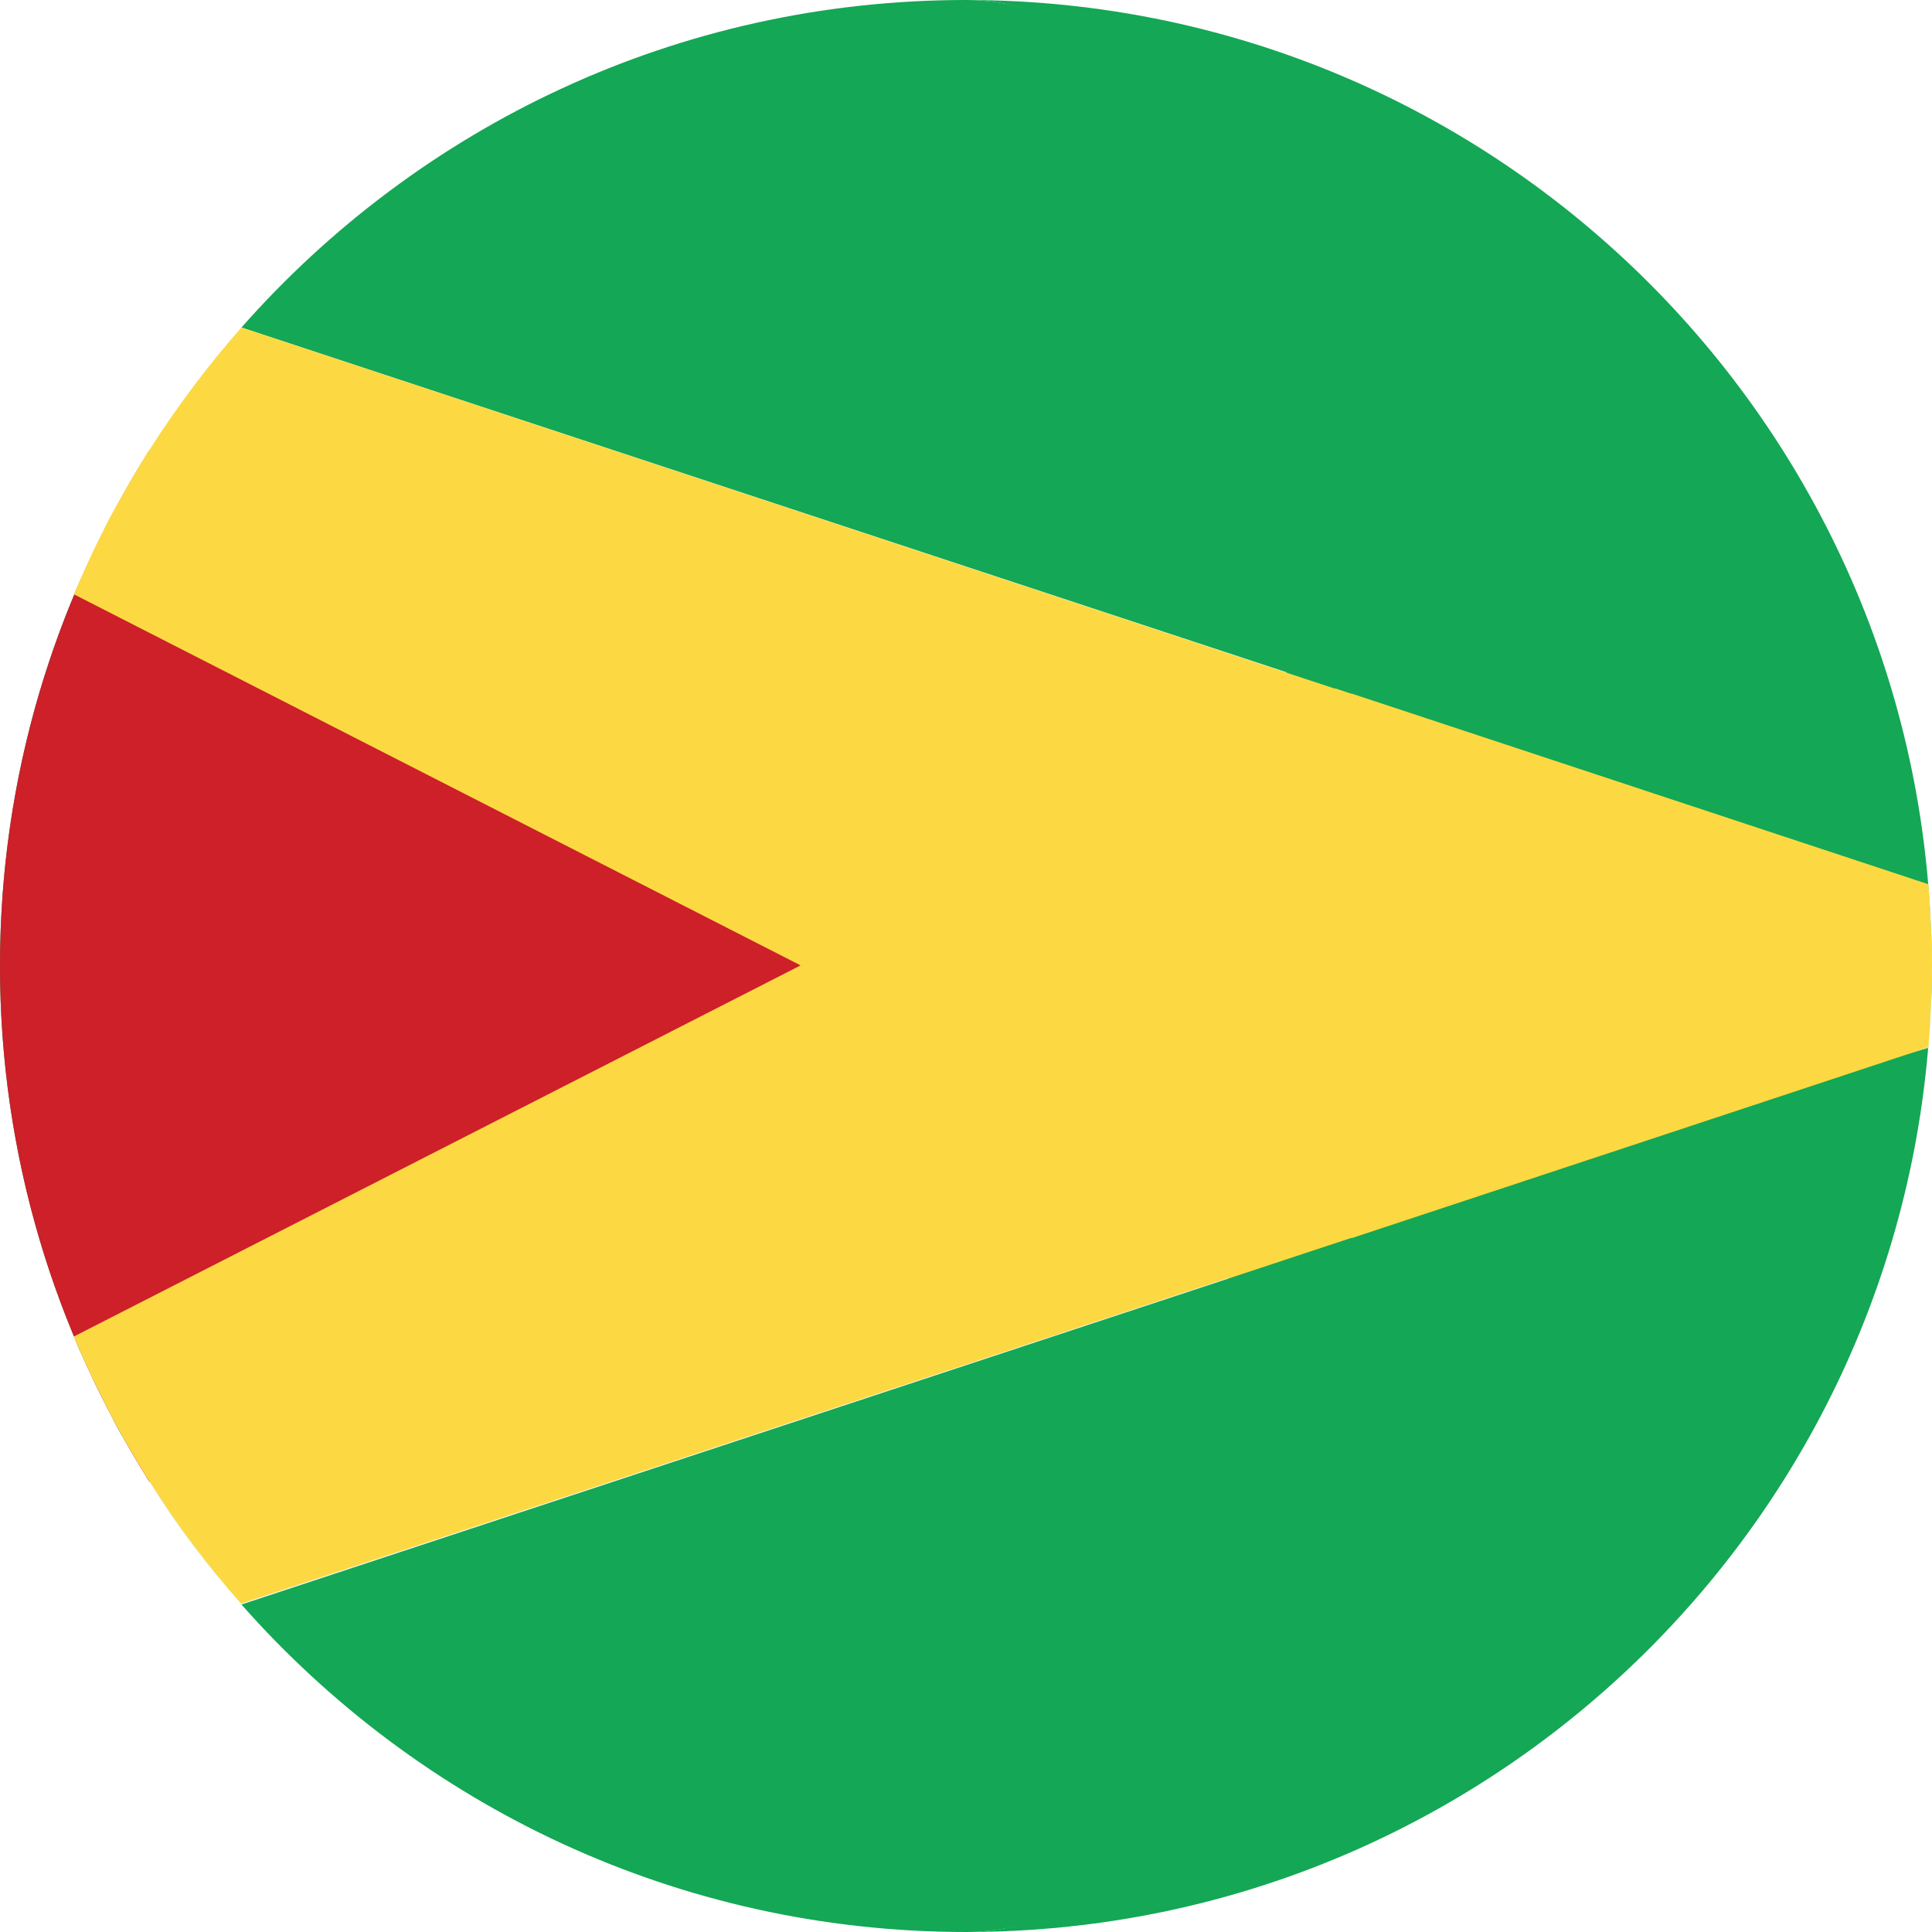 <?xml version="1.0" encoding="utf-8"?>
<!-- Generator: Adobe Illustrator 22.1.0, SVG Export Plug-In . SVG Version: 6.00 Build 0)  -->
<svg version="1.1" id="Capa_1" xmlns="http://www.w3.org/2000/svg" xmlns:xlink="http://www.w3.org/1999/xlink" x="0px" y="0px"
	 viewBox="0 0 473.7 473.7" style="enable-background:new 0 0 473.7 473.7;" xml:space="preserve">
<style type="text/css">
	.st0{fill:#029D49;}
	.st1{fill:#FBD015;}
	.st2{fill:#CD2029;}
	.st3{fill:#14A755;}
	.st4{fill:#FCD943;}
</style>
<path class="st0" d="M18.2,145.8C6.5,173.8,0,204.6,0,236.8s6.5,63,18.2,91l178.2-91L18.2,145.8z"/>
<g>
	<path class="st1" d="M473.7,236.8c0,3.5-0.1,6.9-0.3,10.3C473.6,243.7,473.7,240.3,473.7,236.8z"/>
	<path class="st1" d="M473.4,226.5c0.1,3.4,0.3,6.9,0.3,10.3C473.7,233.4,473.6,229.9,473.4,226.5z"/>
</g>
<path class="st2" d="M36.7,110.3C13.5,146.9,0,190.3,0,236.8s13.5,89.9,36.7,126.6l159.7-126.6L36.7,110.3z"/>
<g>
	<path class="st3" d="M316,170.2l156.7,46.7c0.3,3.2,0.5,6.5,0.6,9.7c0.1,3.4,0.3,6.9,0.3,10.3C473.7,106,367.6,0,236.8,0
		C289.8,0,306,77.7,316,170.2z"/>
	<path class="st3" d="M473.4,247.2c-0.2,3.3-0.4,6.5-0.6,9.7l-157.7,46.6C305,396,289.8,473.7,236.8,473.7
		c130.8,0,236.8-106,236.8-236.8C473.7,240.3,473.6,243.7,473.4,247.2z"/>
</g>
<path class="st4" d="M472.8,216.8l-145.5-48.1c4.7,43.4-21.5,101.5-26.2,144.9l171.7-56.8c0.3-3.2,0.5-6.5,0.6-9.7
	c0.1-3.4,0.3-6.9,0.3-10.3c0-3.5-0.1-6.9-0.3-10.3C473.3,223.3,473,220,472.8,216.8z"/>
<g>
	<path class="st0" d="M35.8,362c-1.3-2.1-2.6-4.3-3.9-6.5C33.2,357.7,34.5,359.9,35.8,362z"/>
	<path class="st0" d="M22.4,136.2c1-2,2-4.1,3-6.1C24.4,132.1,23.4,134.1,22.4,136.2z"/>
	<path class="st0" d="M27.1,126.9c1.1-2.1,2.2-4.1,3.4-6.1C29.3,122.8,28.2,124.8,27.1,126.9z"/>
	<path class="st0" d="M25.4,343.6c-1-2-2-4-3-6.1C23.4,339.5,24.4,341.6,25.4,343.6z"/>
	<path class="st0" d="M18.2,145.8c0.9-2.1,1.8-4.2,2.8-6.3C20,141.6,19,143.7,18.2,145.8z"/>
	<path class="st0" d="M21,334.2c-0.9-2.1-1.9-4.2-2.8-6.3C19,330,20,332.1,21,334.2z"/>
	<path class="st0" d="M31.9,118.1c1.3-2.2,2.6-4.4,3.9-6.5C34.5,113.8,33.2,115.9,31.9,118.1z"/>
	<path class="st0" d="M30.4,352.9c-1.2-2-2.3-4.1-3.4-6.2C28.2,348.8,29.3,350.9,30.4,352.9z"/>
</g>
<g>
	<path class="st3" d="M331.4,303.5L59.2,393.4c43.4,49.2,106.9,80.3,177.7,80.3C289.8,473.7,321.3,396,331.4,303.5z"/>
	<path class="st3" d="M59.2,80.3l272.2,89.8C321.3,77.7,289.8,0,236.8,0C166,0,102.6,31.1,59.2,80.3z"/>
</g>
<g>
	<path class="st0" d="M59.1,393.3c-8.2-9.3-15.7-19.4-22.4-29.9C43.4,374,50.9,384,59.1,393.3z"/>
	<path class="st0" d="M36.7,110.2c6.7-10.5,14.2-20.5,22.4-29.8C50.9,89.7,43.4,99.7,36.7,110.2z"/>
	<path class="st0" d="M27.1,346.8c-0.5-1-1.1-2.1-1.6-3.2C26,344.7,26.5,345.7,27.1,346.8z"/>
	<path class="st0" d="M31.9,355.5c-0.5-0.9-1-1.7-1.5-2.6C30.9,353.8,31.4,354.7,31.9,355.5z"/>
	<path class="st0" d="M36.7,363.4c-0.3-0.5-0.6-0.9-0.9-1.4C36.1,362.5,36.4,363,36.7,363.4z"/>
	<polygon class="st0" points="59.2,393.4 59.2,393.4 59.1,393.3 	"/>
	<path class="st0" d="M35.8,111.6c0.3-0.5,0.6-0.9,0.9-1.4C36.4,110.7,36.1,111.2,35.8,111.6z"/>
	<path class="st0" d="M30.4,120.8c0.5-0.9,1-1.8,1.5-2.6C31.4,119,30.9,119.9,30.4,120.8z"/>
	<path class="st0" d="M22.4,337.5c-0.5-1.1-1-2.2-1.5-3.3C21.4,335.3,21.9,336.4,22.4,337.5z"/>
	<path class="st0" d="M59.2,80.3C59.1,80.4,59.1,80.4,59.2,80.3C59.1,80.4,59.1,80.4,59.2,80.3L59.2,80.3z"/>
	<path class="st0" d="M25.4,130.1c0.5-1.1,1.1-2.1,1.6-3.2C26.5,128,26,129,25.4,130.1z"/>
	<path class="st0" d="M18.2,327.9L18.2,327.9L18.2,327.9z"/>
	<path class="st0" d="M20.9,139.5c0.5-1.1,1-2.2,1.5-3.3C21.9,137.3,21.4,138.4,20.9,139.5z"/>
	<polygon class="st0" points="18.2,145.8 18.2,145.8 18.2,145.8 	"/>
</g>
<path class="st4" d="M331.4,170.2L59.2,80.3c0,0-0.1,0.1-0.1,0.1c-8.2,9.3-15.7,19.3-22.4,29.8c-0.3,0.5-0.6,0.9-0.9,1.4
	c-1.3,2.1-2.6,4.3-3.9,6.5c-0.5,0.9-1,1.7-1.5,2.6c-1.1,2-2.3,4.1-3.4,6.1c-0.6,1.1-1.1,2.1-1.6,3.2c-1,2-2,4-3,6.1
	c-0.5,1.1-1,2.2-1.5,3.3c-0.9,2.1-1.9,4.2-2.8,6.3c0,0,0,0,0,0l178.2,91l-178.2,91l0,0c0.9,2.1,1.8,4.2,2.8,6.3
	c0.5,1.1,1,2.2,1.5,3.3c1,2.1,2,4.1,3,6.1c0.5,1.1,1.1,2.1,1.6,3.2c1.1,2.1,2.2,4.1,3.4,6.2c0.5,0.9,1,1.7,1.5,2.6
	c1.3,2.2,2.6,4.4,3.9,6.5c0.3,0.5,0.6,0.9,0.9,1.4c6.7,10.6,14.2,20.6,22.4,29.9c0,0,0,0,0,0l272.2-89.8
	C336.1,260.1,336.1,213.5,331.4,170.2z"/>
</svg>
